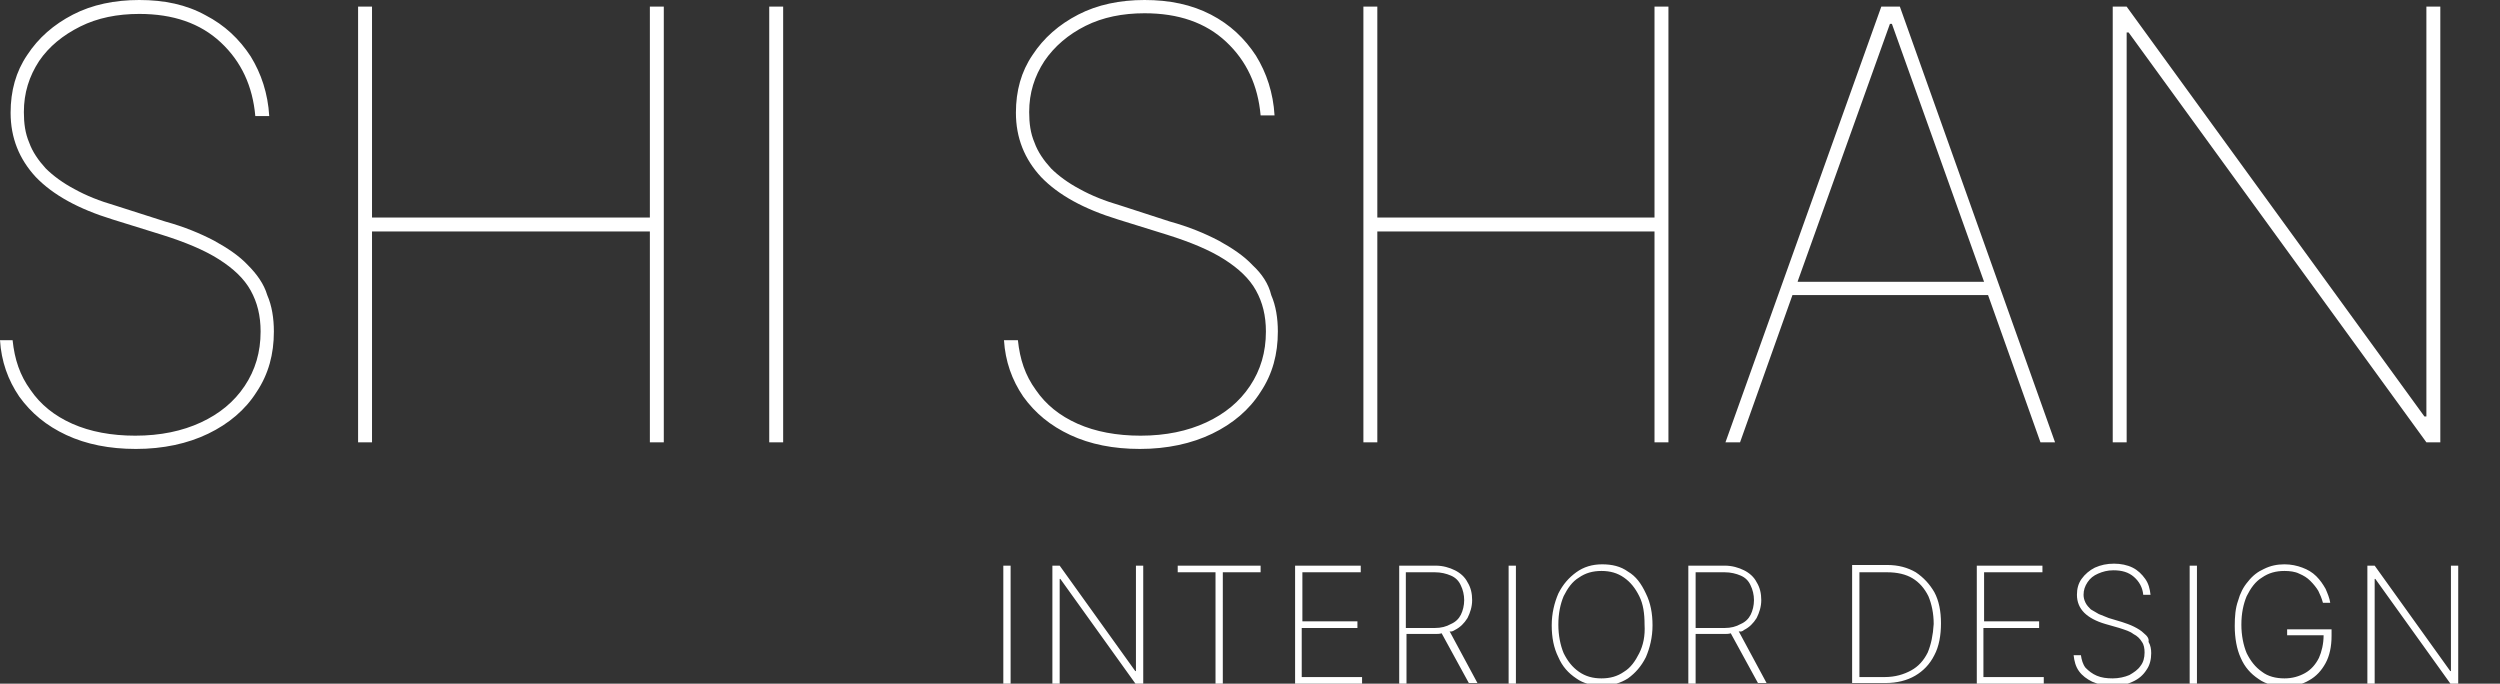 <?xml version="1.0" encoding="utf-8"?>
<!-- Generator: Adobe Illustrator 28.3.0, SVG Export Plug-In . SVG Version: 6.00 Build 0)  -->
<svg version="1.1" id="圖層_1" xmlns="http://www.w3.org/2000/svg" xmlns:xlink="http://www.w3.org/1999/xlink" x="0px" y="0px"
	 viewBox="0 0 377 103.1" style="enable-background:new 0 0 377 103.1;" xml:space="preserve">
<rect x="0" y="0" width="377" height="103.1" fill="#333333" stroke="none"/>
<style type="text/css">
	.st0{fill:#FFFFFF;}
</style>
<path class="st0" d="M219.4,95c0.8-0.4,1.4-1,1.9-1.8c0.4-0.8,0.7-1.7,0.7-2.7c0-1-0.2-1.9-0.7-2.7c-0.4-0.8-1.1-1.4-1.9-1.8
	c-0.8-0.4-1.8-0.7-2.9-0.7h-5.5v17.8h1.1v-7.5h4.4c0.3,0,0.6,0,0.9-0.1l4.1,7.5h1.3l-4.2-7.8C218.8,95.3,219.1,95.2,219.4,95z
	 M216.4,94.7H212v-8.4h4.4c0.9,0,1.7,0.2,2.4,0.5c0.7,0.3,1.2,0.8,1.5,1.5c0.3,0.6,0.5,1.4,0.5,2.2c0,0.8-0.2,1.6-0.5,2.2
	c-0.3,0.6-0.8,1.1-1.5,1.4C218.1,94.5,217.3,94.7,216.4,94.7z M369.6,85.3v15.9h-0.1l-11.4-15.9h-1.1v17.8h1.1V87.3h0.1l11.4,15.9
	h1.1V85.3H369.6z M196.4,94.7h8.3v-1h-8.3v-7.4h8.8v-1h-9.9v17.8h10.1v-1h-9.1V94.7z M227.5,103.1h1.1V85.3h-1.1V103.1z M177.6,86.3
	h5.7v16.8h1.1V86.3h5.7v-1h-12.5V86.3z M151.3,103.1h1.1V85.3h-1.1V103.1z M171.3,101.2h-0.1l-11.4-15.9h-1.1v17.8h1.1V87.3h0.1
	l11.4,15.9h1.1V85.3h-1.1V101.2z M344.7,95.8h5.7c0,1.3-0.3,2.5-0.7,3.4c-0.5,1-1.2,1.8-2.1,2.3c-0.9,0.5-1.9,0.8-3.1,0.8
	c-1.3,0-2.5-0.3-3.4-1c-1-0.7-1.7-1.6-2.3-2.8c-0.5-1.2-0.8-2.7-0.8-4.3c0-1.7,0.3-3.1,0.8-4.3c0.6-1.2,1.3-2.2,2.3-2.8
	c1-0.7,2.1-1,3.4-1c0.8,0,1.6,0.1,2.2,0.4c0.7,0.3,1.2,0.6,1.7,1.1c0.5,0.5,0.9,1,1.2,1.5c0.3,0.6,0.5,1.1,0.7,1.8h1.1
	c-0.1-0.7-0.4-1.4-0.7-2.1c-0.4-0.7-0.8-1.3-1.4-1.9c-0.6-0.6-1.3-1-2.1-1.3c-0.8-0.3-1.7-0.5-2.7-0.5c-1.1,0-2.1,0.2-3.1,0.7
	c-0.9,0.4-1.7,1-2.4,1.9c-0.7,0.8-1.2,1.8-1.5,2.9c-0.4,1.1-0.5,2.4-0.5,3.8c0,1.8,0.3,3.5,0.9,4.8c0.6,1.4,1.5,2.4,2.7,3.2
	c1.1,0.8,2.5,1.1,4,1.1c1.4,0,2.6-0.3,3.6-0.9c1.1-0.6,1.9-1.5,2.5-2.6c0.6-1.1,0.9-2.5,0.9-4.1v-1h-6.7V95.8z M263,95
	c0.8-0.4,1.4-1,1.9-1.8c0.4-0.8,0.7-1.7,0.7-2.7c0-1-0.2-1.9-0.7-2.7c-0.4-0.8-1.1-1.4-1.9-1.8c-0.8-0.4-1.8-0.7-2.9-0.7h-5.5v17.8
	h1.1v-7.5h4.4c0.3,0,0.6,0,0.9-0.1l4.1,7.5h1.3l-4.2-7.8C262.5,95.3,262.8,95.2,263,95z M260.1,94.7h-4.4v-8.4h4.4
	c0.9,0,1.7,0.2,2.4,0.5c0.7,0.3,1.2,0.8,1.5,1.5c0.3,0.6,0.5,1.4,0.5,2.2c0,0.8-0.2,1.6-0.5,2.2c-0.3,0.6-0.8,1.1-1.5,1.4
	C261.8,94.5,261,94.7,260.1,94.7z M288.9,86.3c-1.2-0.7-2.6-1.1-4.3-1.1h-5.3v17.8h5c1.8,0,3.3-0.4,4.5-1.1c1.2-0.7,2.2-1.7,2.9-3.1
	c0.7-1.3,1-3,1-4.8c0-1.8-0.3-3.4-1-4.7C291,88.1,290.1,87.1,288.9,86.3z M290.7,98.4c-0.6,1.2-1.4,2.1-2.5,2.7c-1.1,0.6-2.4,1-4,1
	h-3.8V86.3h4.2c1.5,0,2.8,0.3,3.8,0.9c1,0.6,1.8,1.5,2.4,2.7c0.5,1.2,0.8,2.6,0.8,4.2C291.5,95.8,291.2,97.2,290.7,98.4z
	 M299.2,94.7h8.3v-1h-8.3v-7.4h8.8v-1h-9.9v17.8h10.1v-1h-9.1V94.7z M330.2,103.1h1.1V85.3h-1.1V103.1z M323.3,95.5
	c-0.4-0.4-0.9-0.7-1.5-1c-0.6-0.3-1.2-0.5-1.8-0.7l-2-0.6c-0.5-0.2-1-0.4-1.5-0.6c-0.4-0.2-0.8-0.5-1.2-0.7c-0.3-0.3-0.6-0.6-0.8-1
	c-0.2-0.4-0.3-0.8-0.3-1.2c0-0.7,0.2-1.3,0.6-1.9c0.4-0.6,0.9-1,1.6-1.3c0.7-0.3,1.4-0.5,2.3-0.5c1.3,0,2.3,0.3,3.1,1
	c0.8,0.7,1.3,1.6,1.4,2.7h1.1c-0.1-0.9-0.3-1.7-0.8-2.4c-0.5-0.7-1.1-1.3-1.9-1.7c-0.8-0.4-1.8-0.6-2.8-0.6c-1.1,0-2,0.2-2.9,0.6
	c-0.8,0.4-1.5,1-2,1.7c-0.5,0.7-0.7,1.5-0.7,2.4c0,1.1,0.4,2,1.1,2.7c0.7,0.7,1.8,1.3,3.2,1.7l2.1,0.6c0.9,0.3,1.6,0.5,2.1,0.9
	c0.6,0.3,1,0.7,1.3,1.2c0.3,0.4,0.4,1,0.4,1.6c0,0.8-0.2,1.5-0.6,2c-0.4,0.6-1,1-1.7,1.4c-0.7,0.3-1.6,0.5-2.5,0.5
	c-0.9,0-1.7-0.1-2.4-0.4c-0.7-0.3-1.2-0.7-1.7-1.2c-0.4-0.5-0.6-1.2-0.7-1.9h-1.1c0.1,0.9,0.3,1.7,0.8,2.4c0.5,0.7,1.2,1.2,2,1.6
	c0.9,0.4,1.9,0.6,3,0.6c1.2,0,2.3-0.2,3.1-0.6c0.9-0.4,1.6-1,2.1-1.8c0.5-0.7,0.7-1.6,0.7-2.5c0-0.6-0.1-1.2-0.4-1.7
	C324.1,96.3,323.8,95.9,323.3,95.5z M245.5,86.2c-1.1-0.8-2.4-1.1-3.9-1.1c-1.5,0-2.8,0.4-3.9,1.2c-1.1,0.8-2,1.8-2.7,3.2
	c-0.6,1.4-1,3-1,4.8c0,1.8,0.3,3.4,1,4.8c0.6,1.4,1.5,2.4,2.7,3.2c1.1,0.8,2.5,1.1,3.9,1.1c1.5,0,2.8-0.4,3.9-1.1
	c1.1-0.8,2-1.8,2.7-3.2c0.6-1.4,1-3,1-4.8c0-1.8-0.3-3.4-1-4.8C247.5,88,246.7,86.9,245.5,86.2z M247.2,98.5
	c-0.6,1.2-1.3,2.2-2.3,2.8c-1,0.7-2.1,1-3.4,1c-1.3,0-2.4-0.3-3.4-1c-1-0.7-1.7-1.6-2.3-2.8c-0.5-1.2-0.8-2.7-0.8-4.3
	c0-1.7,0.3-3.1,0.8-4.3c0.6-1.2,1.3-2.2,2.3-2.8c1-0.7,2.1-1,3.4-1c1.3,0,2.4,0.3,3.4,1c1,0.7,1.7,1.6,2.3,2.8
	c0.6,1.2,0.8,2.6,0.8,4.3C248.1,95.9,247.8,97.3,247.2,98.5z M98,32.8H56.1V1h-2.1v65.7h2.1V34.9H98v31.8h2.1V1H98V32.8z M37.4,40
	c-1.3-1.4-3.1-2.6-5.1-3.7c-2.1-1.1-4.5-2.1-7.4-2.9L17.4,31c-2.4-0.7-4.4-1.5-6.2-2.5c-1.7-0.9-3.2-2-4.3-3.1
	c-1.1-1.2-2-2.5-2.5-3.9c-0.6-1.4-0.8-2.9-0.8-4.6c0-2.9,0.8-5.4,2.3-7.7C7.4,7,9.5,5.3,12.1,4c2.6-1.3,5.6-1.9,8.9-1.9
	c5.1,0,9.2,1.4,12.3,4.3c3.1,2.9,4.8,6.6,5.2,11.1h2.1c-0.2-3.4-1.2-6.4-2.8-9c-1.7-2.6-3.9-4.7-6.8-6.2C28.1,0.7,24.8,0,21,0
	c-3.7,0-7.1,0.7-10,2.2C8.1,3.7,5.8,5.7,4.1,8.3c-1.7,2.5-2.5,5.4-2.5,8.7c0,3.8,1.3,7,3.8,9.7c2.6,2.7,6.4,4.8,11.6,6.4l7.4,2.3
	c3.5,1.1,6.4,2.3,8.6,3.7c2.2,1.4,3.8,2.9,4.8,4.7c1,1.8,1.5,3.8,1.5,6.2c0,3.1-0.8,5.8-2.4,8.2c-1.6,2.4-3.8,4.2-6.6,5.5
	c-2.8,1.3-6.1,2-9.9,2c-3.6,0-6.8-0.6-9.5-1.8c-2.7-1.2-4.8-2.9-6.3-5.1c-1.6-2.2-2.4-4.6-2.7-7.5H0c0.2,3.2,1.2,6,2.9,8.5
	c1.8,2.5,4.1,4.4,7.1,5.8c3,1.4,6.5,2.1,10.5,2.1c4.1,0,7.8-0.8,10.9-2.3c3.1-1.5,5.6-3.6,7.3-6.3c1.8-2.7,2.6-5.7,2.6-9.1
	c0-2-0.3-3.9-1-5.5C39.8,42.8,38.7,41.3,37.4,40z M320.7,4.9h0.3l44.9,61.8h2.1V1h-2.1v61.8h-0.3L320.7,1h-2.1v65.7h2.1V4.9z
	 M249.5,32.8h-41.8V1h-2.1v65.7h2.1V34.9h41.8v31.8h2.1V1h-2.1V32.8z M116,66.7h2.1V1H116V66.7z M283.7,1l-23.5,65.7h2.2l7.9-22.2
	h29.5l7.9,22.2h2.2L286.5,1H283.7z M271.1,42.4L285,3.6h0.3l13.9,38.9H271.1z M188.9,40c-1.3-1.4-3.1-2.6-5.1-3.7
	c-2.1-1.1-4.5-2.1-7.4-2.9L169,31c-2.4-0.7-4.4-1.5-6.2-2.5c-1.7-0.9-3.2-2-4.3-3.1c-1.1-1.2-2-2.5-2.5-3.9
	c-0.6-1.4-0.8-2.9-0.8-4.6c0-2.9,0.8-5.4,2.3-7.7c1.5-2.2,3.6-4,6.2-5.3c2.6-1.3,5.6-1.9,8.9-1.9c5.1,0,9.2,1.4,12.3,4.3
	c3.1,2.9,4.8,6.6,5.2,11.1h2.1c-0.2-3.4-1.2-6.4-2.8-9c-1.7-2.6-3.9-4.7-6.8-6.2S176.4,0,172.6,0c-3.7,0-7.1,0.7-10,2.2
	c-2.9,1.5-5.2,3.5-6.9,6.1c-1.7,2.5-2.5,5.4-2.5,8.7c0,3.8,1.3,7,3.8,9.7c2.6,2.7,6.4,4.8,11.6,6.4l7.4,2.3c3.5,1.1,6.4,2.3,8.6,3.7
	s3.8,2.9,4.8,4.7c1,1.8,1.5,3.8,1.5,6.2c0,3.1-0.8,5.8-2.4,8.2c-1.6,2.4-3.8,4.2-6.6,5.5c-2.8,1.3-6.1,2-9.9,2
	c-3.6,0-6.8-0.6-9.5-1.8c-2.7-1.2-4.8-2.9-6.3-5.1c-1.6-2.2-2.4-4.6-2.7-7.5h-2.1c0.2,3.2,1.2,6,2.9,8.5c1.8,2.5,4.1,4.4,7.1,5.8
	c3,1.4,6.5,2.1,10.5,2.1c4.1,0,7.8-0.8,10.9-2.3c3.1-1.5,5.6-3.6,7.3-6.3c1.8-2.7,2.6-5.7,2.6-9.1c0-2-0.3-3.9-1-5.5
	C191.3,42.8,190.3,41.3,188.9,40z"/>
</svg>
